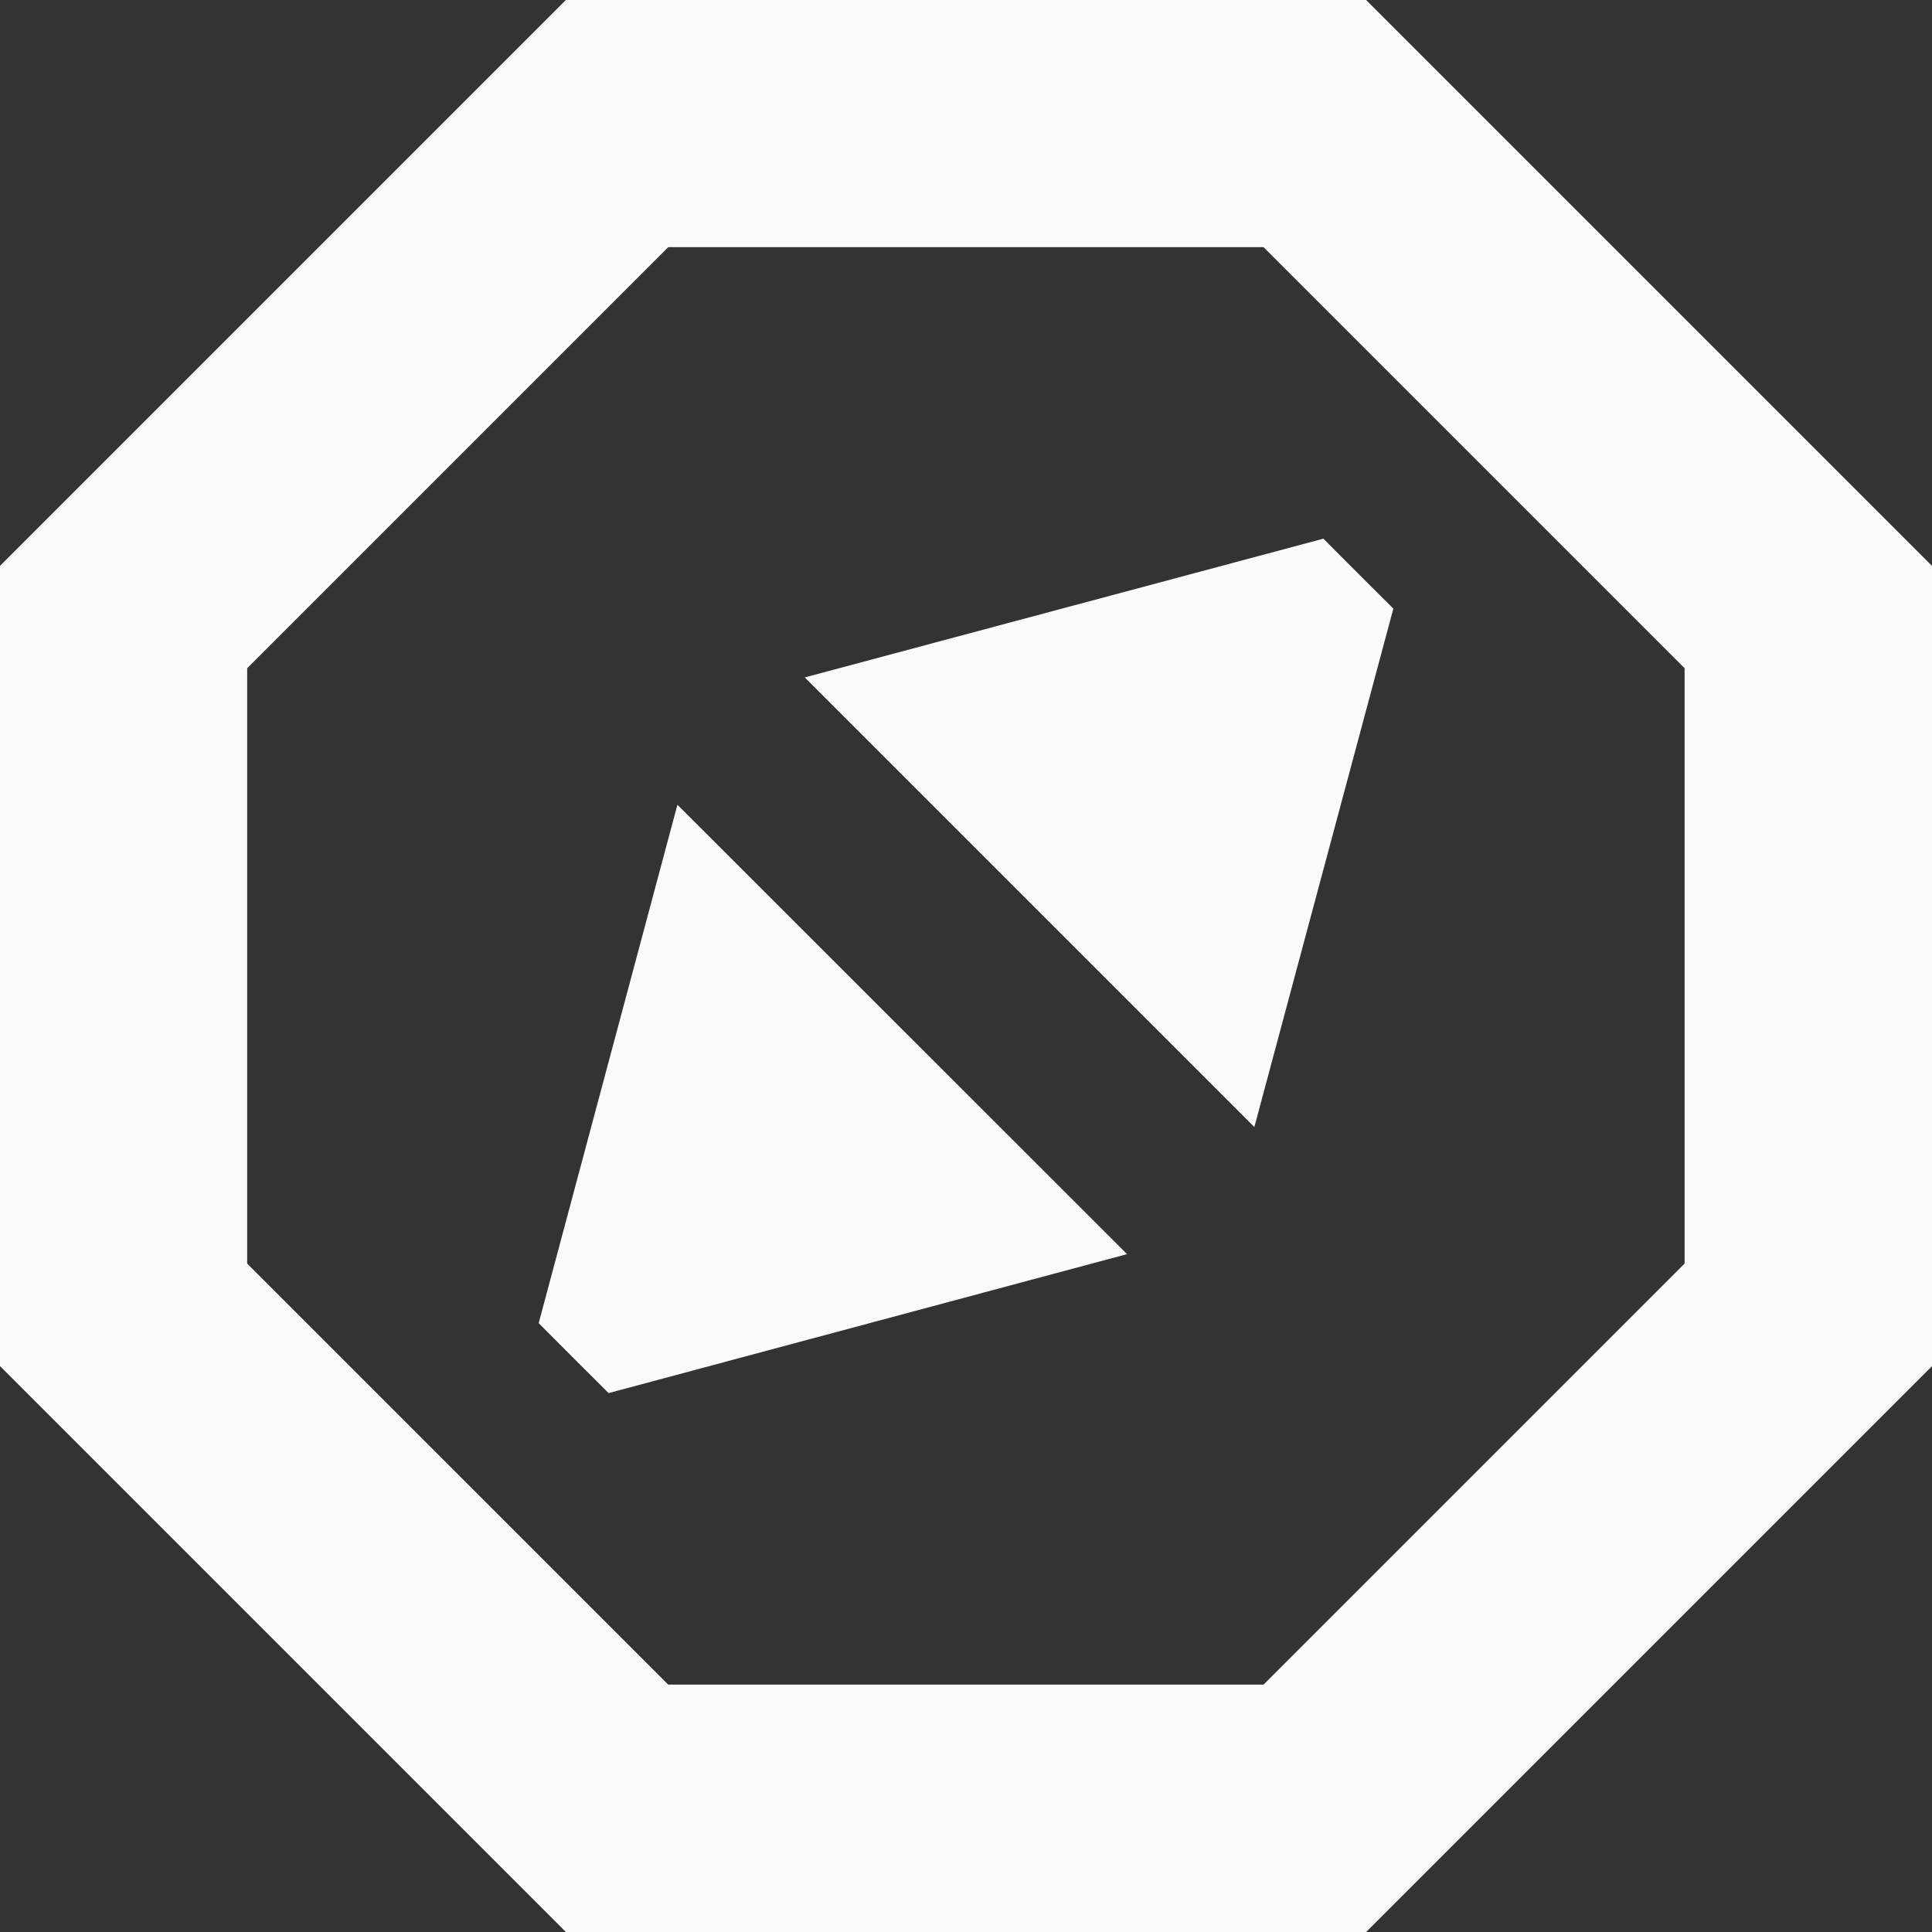 <svg width="60" height="60" viewBox="0 0 60 60" fill="none" xmlns="http://www.w3.org/2000/svg">
<rect x="0" y="0" width="60" height="60" fill="#333333" stroke="none"/>
<path d="M42.426 0H17.574L0 17.574V42.426L17.574 60H42.426L60 42.426V17.574L42.426 0ZM52.317 39.241L39.241 52.317H20.752L7.676 39.241V20.752L20.752 7.676H39.241L52.317 20.752V39.241Z" fill="#FAFAFA"/>
<path d="M38.955 35.001L43.272 18.901C42.301 17.937 42.063 17.693 41.099 16.729L24.992 21.038L38.955 35.001Z" fill="#FAFAFA"/>
<path d="M16.729 41.092C17.692 42.063 17.937 42.3 18.901 43.264L35.001 38.948L21.038 24.992L16.729 41.092Z" fill="#FAFAFA"/>
</svg>
